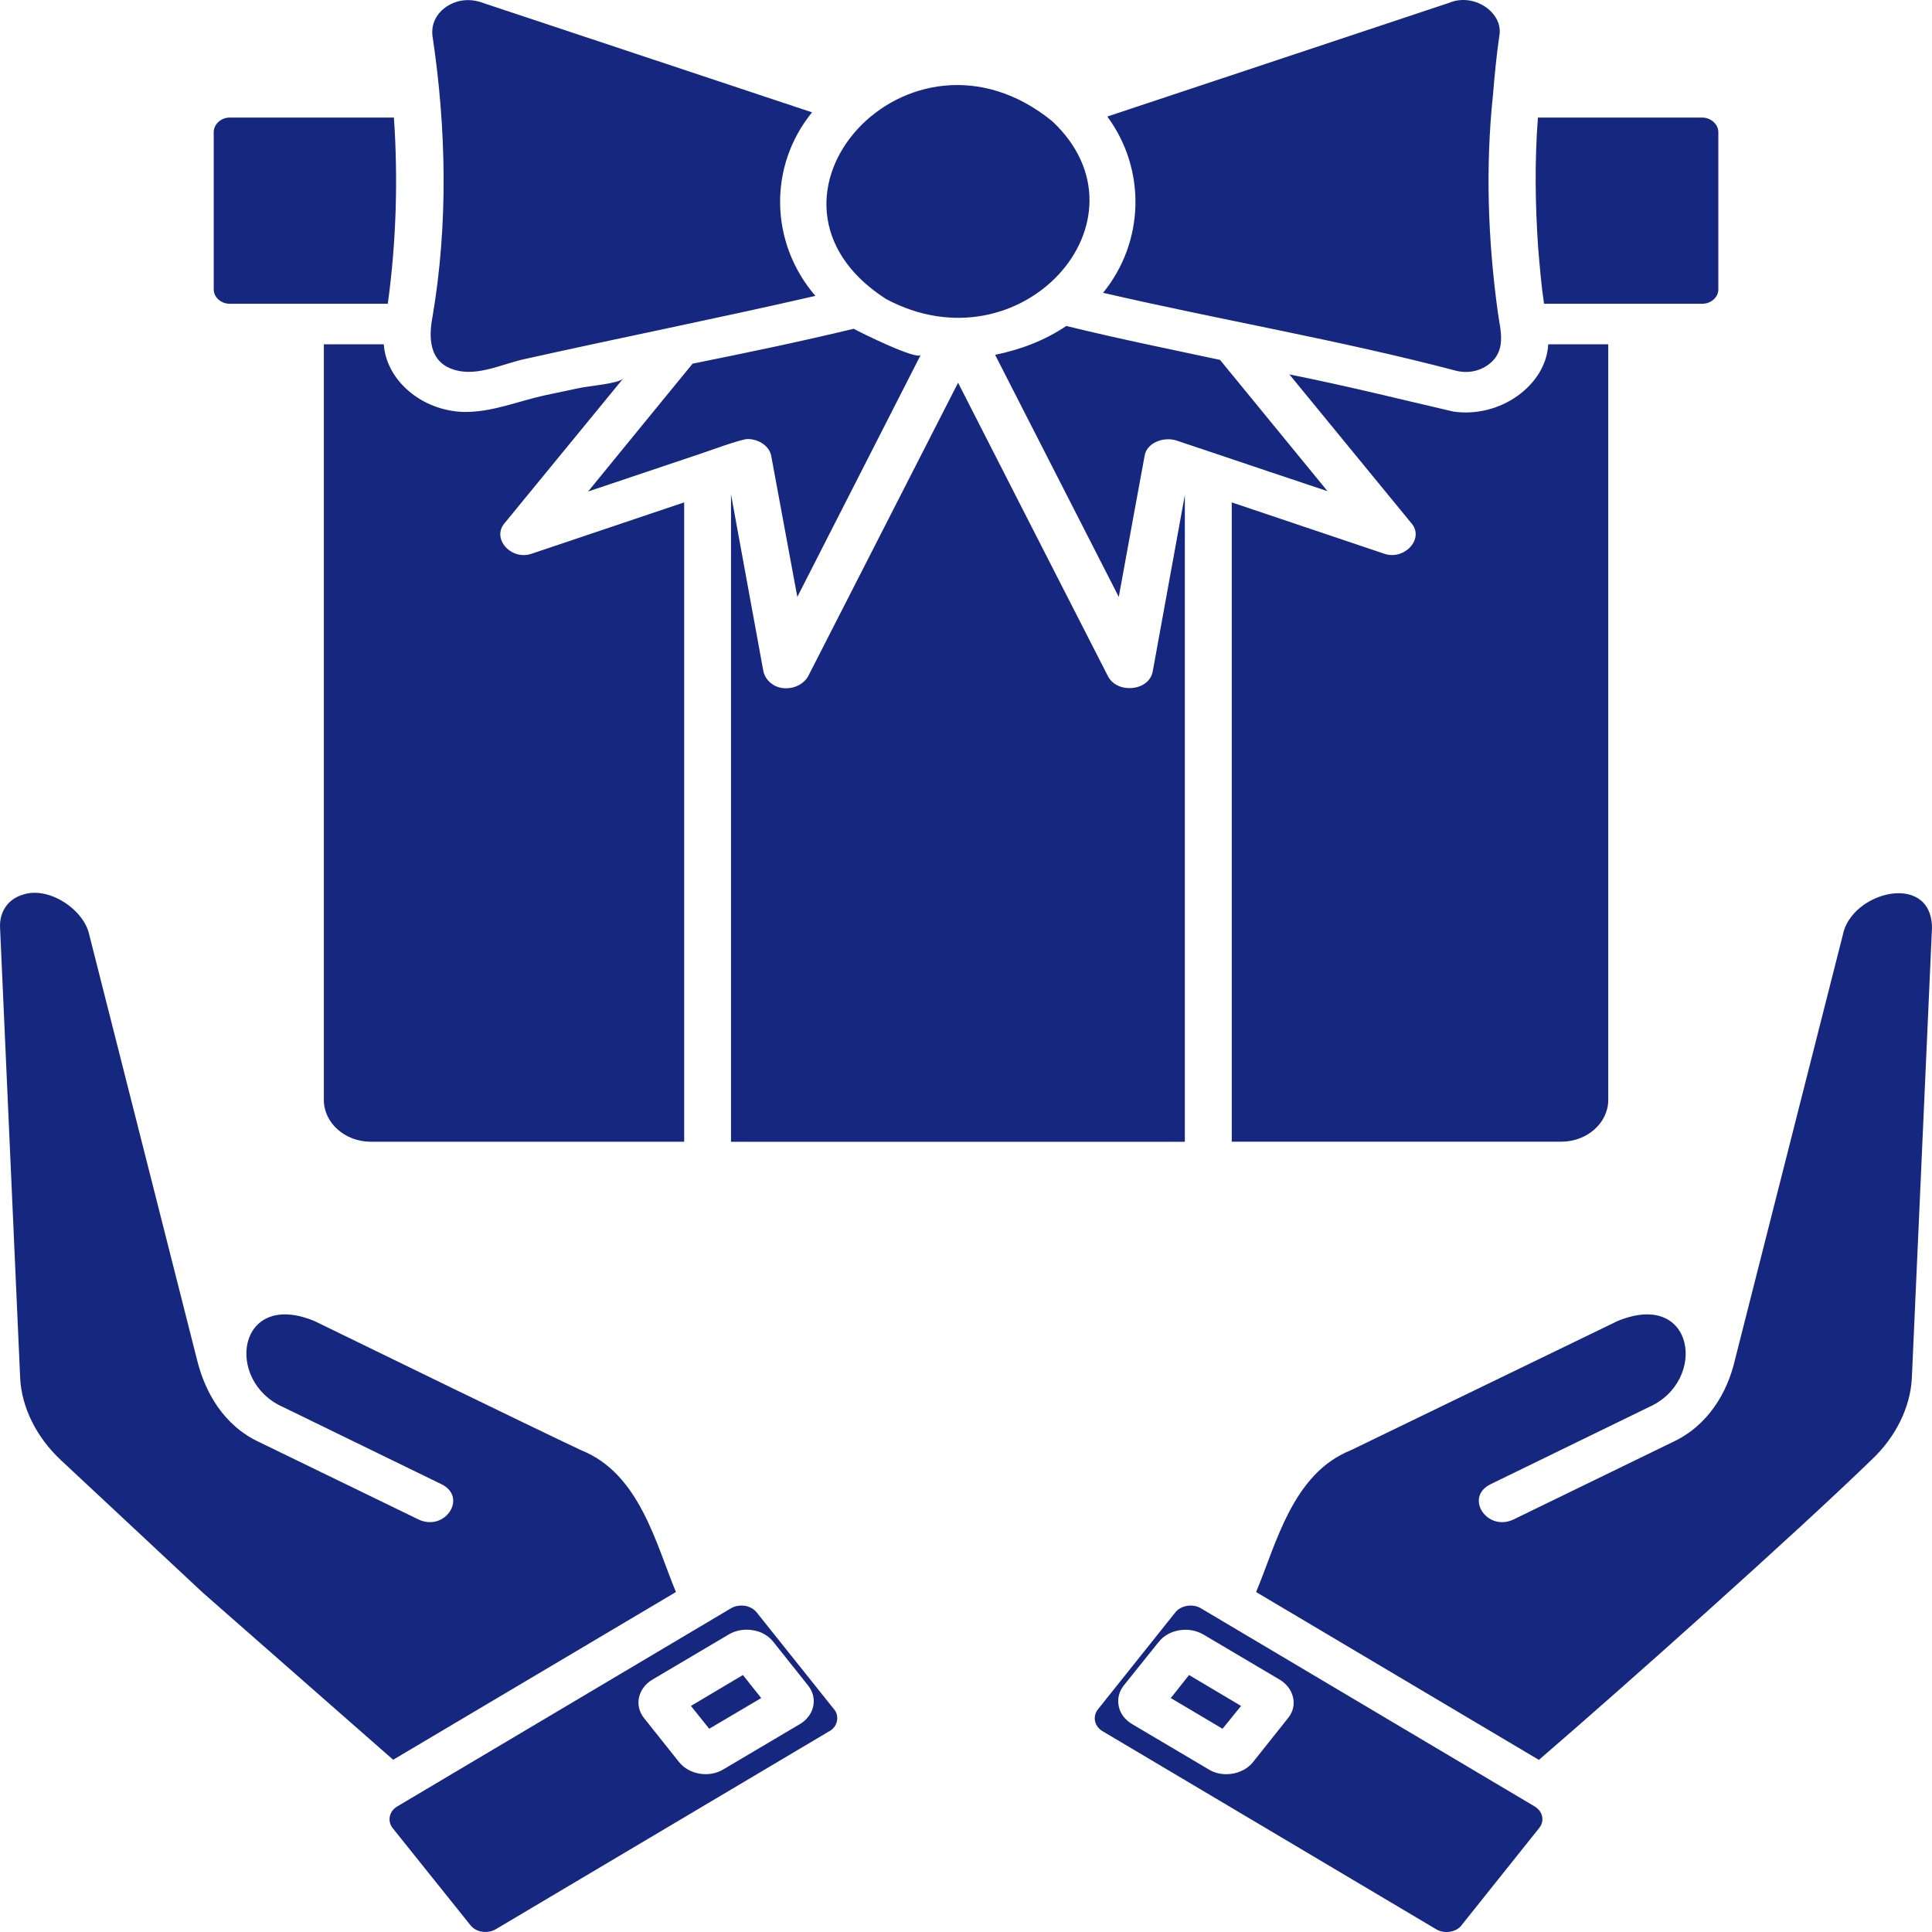 <svg width="80" height="80" viewBox="0 0 80 80" fill="none" xmlns="http://www.w3.org/2000/svg">
<path d="M80 38.406L79.166 57.052C79.108 58.272 78.497 59.51 77.488 60.456C74.274 63.573 67.183 69.894 63.722 72.873L52.012 65.922C52.84 63.962 53.51 61.021 55.932 60.053L66.981 54.701C70.174 53.382 70.723 57.179 68.281 58.263L61.724 61.457C60.617 61.999 61.583 63.45 62.684 62.912L69.233 59.727C70.725 59.044 71.53 57.661 71.843 56.298L76.305 38.721C76.647 36.919 79.965 36.08 80 38.406ZM63.536 74.794C63.886 74.995 63.973 75.405 63.731 75.698L60.52 79.72C60.307 80.01 59.805 80.09 59.472 79.888L45.657 71.686C45.316 71.485 45.229 71.083 45.462 70.782L48.672 66.76C48.9 66.473 49.391 66.396 49.721 66.592L63.536 74.794ZM53.544 70.296C53.477 69.987 53.282 69.728 52.991 69.552L49.839 67.687C49.236 67.328 48.403 67.461 47.986 67.981L46.53 69.795C46.335 70.046 46.259 70.355 46.326 70.656C46.385 70.958 46.588 71.216 46.88 71.392L50.032 73.257C50.256 73.4 50.518 73.466 50.778 73.466C51.206 73.466 51.623 73.29 51.885 72.964L53.33 71.149C53.535 70.898 53.612 70.597 53.544 70.296ZM48.479 70.313L50.623 71.584L51.389 70.639L49.236 69.359L48.479 70.313ZM34.538 70.78C34.773 71.06 34.682 71.502 34.343 71.684L20.528 79.886C20.178 80.087 19.712 80.012 19.479 79.718L16.258 75.696C16.03 75.406 16.112 74.989 16.462 74.793L30.277 66.591C30.403 66.515 30.549 66.483 30.705 66.483C30.944 66.478 31.186 66.586 31.326 66.758L34.538 70.78ZM33.462 69.794L32.017 67.979C31.814 67.728 31.513 67.552 31.164 67.502C30.814 67.444 30.456 67.51 30.165 67.686L27.012 69.551C26.41 69.91 26.255 70.63 26.672 71.147L28.117 72.962C28.539 73.488 29.375 73.627 29.97 73.256L33.122 71.391C33.724 71.031 33.879 70.313 33.462 69.794ZM27.99 65.922C27.165 63.96 26.497 61.024 24.069 60.053C21.82 58.992 15.344 55.836 13.02 54.701C9.821 53.382 9.285 57.185 11.721 58.263L18.278 61.457C19.383 61.998 18.422 63.449 17.317 62.912L10.76 59.727C9.275 59.046 8.494 57.667 8.161 56.315L3.698 38.714C3.481 37.666 2.031 36.692 0.963 37.041C0.342 37.217 -0.028 37.744 0.002 38.405L0.835 57.058C0.893 58.271 1.505 59.508 2.513 60.453L8.403 65.954L16.28 72.868L27.99 65.922ZM28.61 70.639L29.367 71.584L31.52 70.313L30.763 69.359L28.61 70.639ZM9.509 12.578H16.058C16.407 10.037 16.487 7.428 16.311 4.868H9.509C9.151 4.868 8.85 5.144 8.85 5.47V11.983C8.849 12.309 9.151 12.578 9.509 12.578ZM18.901 15.337C19.812 15.571 20.821 15.069 21.685 14.877C25.706 13.979 29.753 13.174 33.763 12.252C31.877 10.062 31.803 6.888 33.626 4.652L20.045 0.136C19.517 -0.068 18.986 -0.038 18.522 0.253C18.065 0.547 17.843 1.006 17.91 1.499C18.484 5.328 18.56 9.292 17.91 13.113C17.754 13.941 17.729 15.045 18.901 15.337ZM30.987 18.179C31.446 18.193 31.87 18.488 31.937 18.89L33.015 24.717L38.127 14.692C38.002 14.943 35.546 13.731 35.352 13.613C33.148 14.145 30.909 14.609 28.678 15.059C27.369 16.666 25.64 18.766 24.352 20.352L28.931 18.813C29.204 18.731 30.74 18.152 30.987 18.179ZM63.693 10.278C63.76 11.048 63.82 11.817 63.935 12.578H70.483C70.851 12.578 71.153 12.309 71.153 11.985V5.47C71.153 5.144 70.842 4.868 70.483 4.868H63.682C63.544 6.677 63.569 8.477 63.693 10.278ZM60.267 15.345C60.742 15.47 61.237 15.387 61.625 15.102C62.401 14.534 62.129 13.696 62.024 12.945C61.612 9.963 61.505 6.926 61.82 3.939C61.887 3.129 61.965 2.31 62.082 1.499C62.275 0.534 61.041 -0.321 60.005 0.118L45.851 4.826C47.475 7.023 47.389 10.023 45.676 12.124C50.527 13.248 55.465 14.082 60.267 15.345ZM36.682 12.377C42.264 15.371 47.91 9.106 43.58 5.027C37.638 0.167 30.312 8.272 36.682 12.377ZM50.381 18.799C50.401 18.807 54.698 20.253 54.969 20.338L50.518 14.902C48.388 14.446 46.266 14.018 44.153 13.497C43.291 14.082 42.273 14.477 41.205 14.692C41.844 15.944 45.789 23.669 46.326 24.717C46.563 23.396 47.145 20.242 47.393 18.89C47.464 18.356 48.146 18.069 48.703 18.237C49.02 18.341 50.048 18.691 50.381 18.799ZM60.18 17.042C58.116 16.564 55.903 16.008 53.39 15.503L58.435 21.657C59.01 22.298 58.142 23.239 57.29 22.919L51.004 20.803V47.275H64.645C65.722 47.275 66.594 46.497 66.594 45.545V14.258H64.109C64.022 15.944 62.127 17.327 60.18 17.042ZM49.062 20.496C48.84 21.724 47.973 26.479 47.733 27.796C47.591 28.618 46.27 28.747 45.88 28.005C44.595 25.497 40.999 18.451 39.672 15.848L33.462 28.006C33.299 28.295 32.949 28.497 32.571 28.499C32.081 28.519 31.692 28.182 31.61 27.796L30.27 20.473V47.278H49.062V20.496ZM15.892 14.258H13.41V45.546C13.41 46.5 14.283 47.277 15.359 47.277H28.33V20.805L28.001 20.913L22.044 22.919C21.179 23.241 20.335 22.303 20.899 21.657C22.539 19.658 24.168 17.668 25.808 15.669C25.633 15.887 24.333 15.988 24.013 16.063C23.527 16.171 23.034 16.264 22.548 16.372C21.441 16.615 20.366 17.075 19.21 17.058C17.463 17.015 15.992 15.745 15.892 14.258Z" fill="#162780"/>
</svg>
